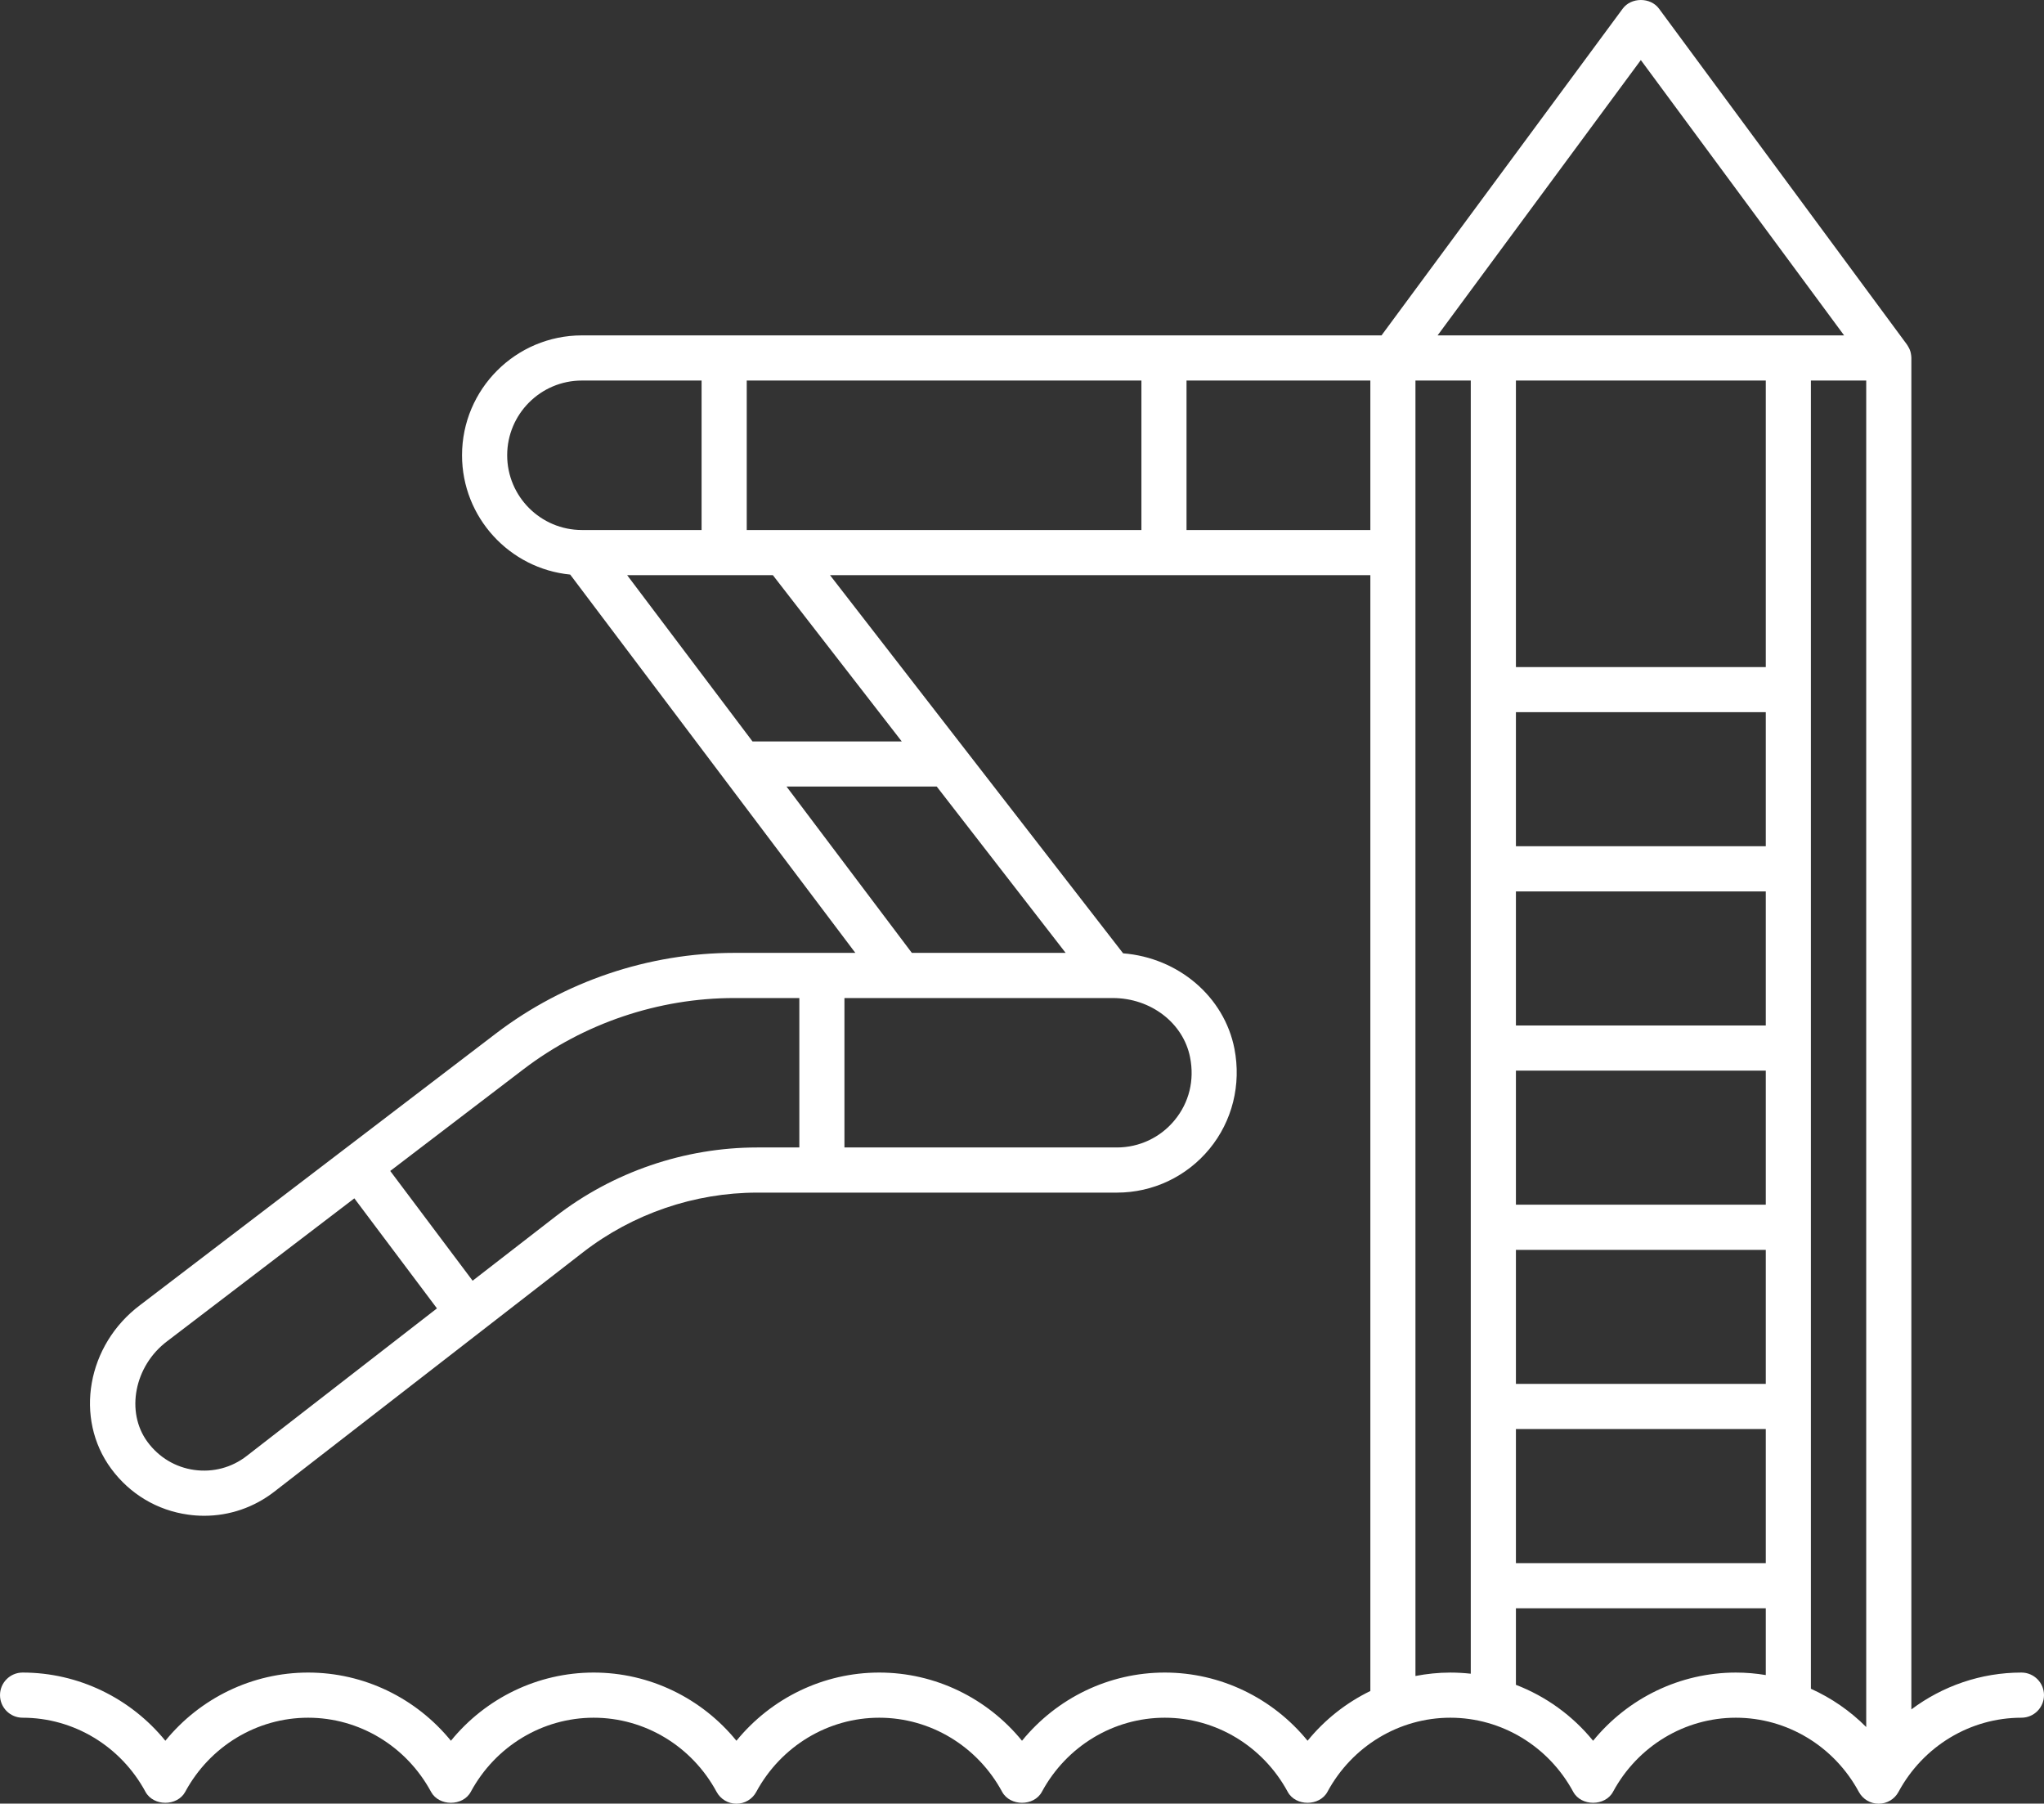 <?xml version="1.0" encoding="UTF-8" standalone="no"?><svg xmlns="http://www.w3.org/2000/svg" xmlns:xlink="http://www.w3.org/1999/xlink" fill="#000000" height="397" preserveAspectRatio="xMidYMid meet" version="1.1" viewBox="0.0 0.0 450.0 397.0" width="450" zoomAndPan="magnify">
 <rect x="0.0" y="0.0" width="450.0" height="397.0" fill="#333333" stroke="none"/>
 <defs>
  <clipPath id="clip1">
   <path d="m0 0h450v397.02h-450z"/>
  </clipPath>
 </defs>
 <g id="surface1">
  <g clip-path="url(#clip1)" id="change1_1">
   <path d="m398.68 371.71v-287.95l12.18 0.002v296.38c-3.53-3.55-7.66-6.39-12.18-8.43zm-47.95 11.45c-4.54-5.57-10.41-9.78-16.99-12.31v-16.85h55.01v14.7c-2.16-0.36-4.36-0.55-6.59-0.55-12.28 0-23.75 5.6-31.43 15.01zm-39.11-14.26v-285.14l12.18 0.002v284.64c-1.48-0.16-2.99-0.25-4.5-0.25-2.61 0-5.17 0.27-7.68 0.75zm-50.4-252.24v-32.898h40.47v32.898zm-96.82 0v-32.898h86.89v32.898zm34.13 46.54h-32.86l-27.6-36.6h32.08zm2.22 46.54l-27.59-36.61h33.07l28.38 36.61zm61.26 23.02c0.99 5.04-0.22 9.94-3.41 13.81-3.14 3.82-7.78 6-12.71 6h-59.98v-32.89h59.07c8.39 0 15.55 5.5 17.03 13.08zm-139.73 35.02l-18.23 14.12-18.136-24.16 29.356-22.4c13.24-10.1 29.71-15.66 46.37-15.66h14.34v32.89h-9.27c-16 0-31.78 5.4-44.43 15.21zm-67.975 52.7c-3.293 2.56-7.395 3.64-11.528 3.07-4.129-0.57-7.793-2.76-10.304-6.17-4.871-6.6-2.891-16.75 4.355-22.18l41.184-31.43 18.187 24.22zm57.355-220.27c0-9.069 7.37-16.448 16.45-16.448h26.35v32.898h-26.35c-9.08 0-16.45-7.38-16.45-16.45zm277.09 46.62h-55.01v-63.068h55.01zm-55.01 167.72h55.01v29.51h-55.01zm55.01-128.28h-55.01v-29.51h55.01zm-55.01 88.84h55.01v29.5h-55.01zm55.01-39.45v29.51h-55.01v-29.51zm-55.01-9.94v-29.51h55.01v29.51zm27.5-212.5l44.75 60.601h-89.49zm83.79 354.93c-8.88 0-17.33 2.94-24.23 8.11v-297.47c0-0.048-0.01-0.091-0.01-0.142-0.01-0.238-0.03-0.476-0.08-0.71-0.01-0.067-0.01-0.129-0.03-0.196-0.05-0.265-0.14-0.531-0.24-0.789-0.03-0.086-0.07-0.164-0.11-0.242-0.09-0.188-0.19-0.371-0.3-0.547-0.05-0.074-0.09-0.148-0.14-0.219-0.02-0.035-0.03-0.07-0.06-0.101l-54.59-73.938c-1.87-2.539-6.12-2.539-7.99 0l-53.1 71.918h-176.04c-14.56 0-26.39 11.836-26.39 26.386 0 13.68 10.47 24.96 23.81 26.26l62.78 83.27h-26.67c-18.82 0-37.43 6.29-52.4 17.7l-33.236 25.37h-0.008c-0.004 0-0.004 0.01-0.008 0.01l-45.152 34.45c-11.691 8.77-14.539 24.93-6.359 36.01 4.117 5.58 10.128 9.17 16.937 10.11 1.184 0.17 2.367 0.25 3.539 0.25 5.578 0 10.953-1.83 15.442-5.31l67.975-52.7c10.92-8.46 24.53-13.12 38.34-13.12h79.18c7.92 0 15.34-3.51 20.38-9.62 5.03-6.11 7.03-14.14 5.5-22.04-2.25-11.51-12.38-20.05-24.51-21.01l-64.53-83.24h118.96v245.61c-5.3 2.58-10.03 6.29-13.82 10.95-7.68-9.41-19.16-15.01-31.44-15.01s-23.75 5.6-31.43 15.01c-7.68-9.41-19.15-15.01-31.43-15.01s-23.76 5.6-31.44 15.01c-7.67-9.41-19.15-15.01-31.43-15.01s-23.76 5.6-31.43 15.01c-7.676-9.41-19.153-15.01-31.434-15.01s-23.758 5.6-31.434 15.01c-7.672-9.41-19.152-15.01-31.433-15.01-2.742 0-4.969 2.23-4.969 4.97s2.227 4.97 4.969 4.97c11.254 0 21.621 6.25 27.062 16.32 1.739 3.21 7.004 3.21 8.742 0 5.442-10.07 15.809-16.32 27.063-16.32s21.621 6.25 27.062 16.32c1.735 3.21 7.002 3.21 8.742 0 5.44-10.07 15.81-16.32 27.06-16.32s21.62 6.25 27.06 16.32c0.87 1.61 2.55 2.61 4.37 2.61 1.83 0 3.51-1 4.37-2.61 5.45-10.07 15.82-16.32 27.07-16.32s21.62 6.25 27.06 16.32c1.74 3.21 7.01 3.21 8.74 0 5.44-10.07 15.81-16.32 27.06-16.32s21.62 6.25 27.07 16.32c1.73 3.21 7 3.21 8.74 0 5.44-10.07 15.81-16.32 27.06-16.32s21.62 6.25 27.06 16.32c1.74 3.21 7.01 3.21 8.75 0 5.43-10.07 15.8-16.32 27.05-16.32s21.63 6.25 27.07 16.32c0.87 1.61 2.54 2.61 4.37 2.61s3.51-1 4.37-2.61c5.44-10.07 15.81-16.32 27.06-16.32 2.75 0 4.97-2.23 4.97-4.97s-2.22-4.97-4.97-4.97" fill="#ffffff"/>
  </g>
 </g>
</svg>
